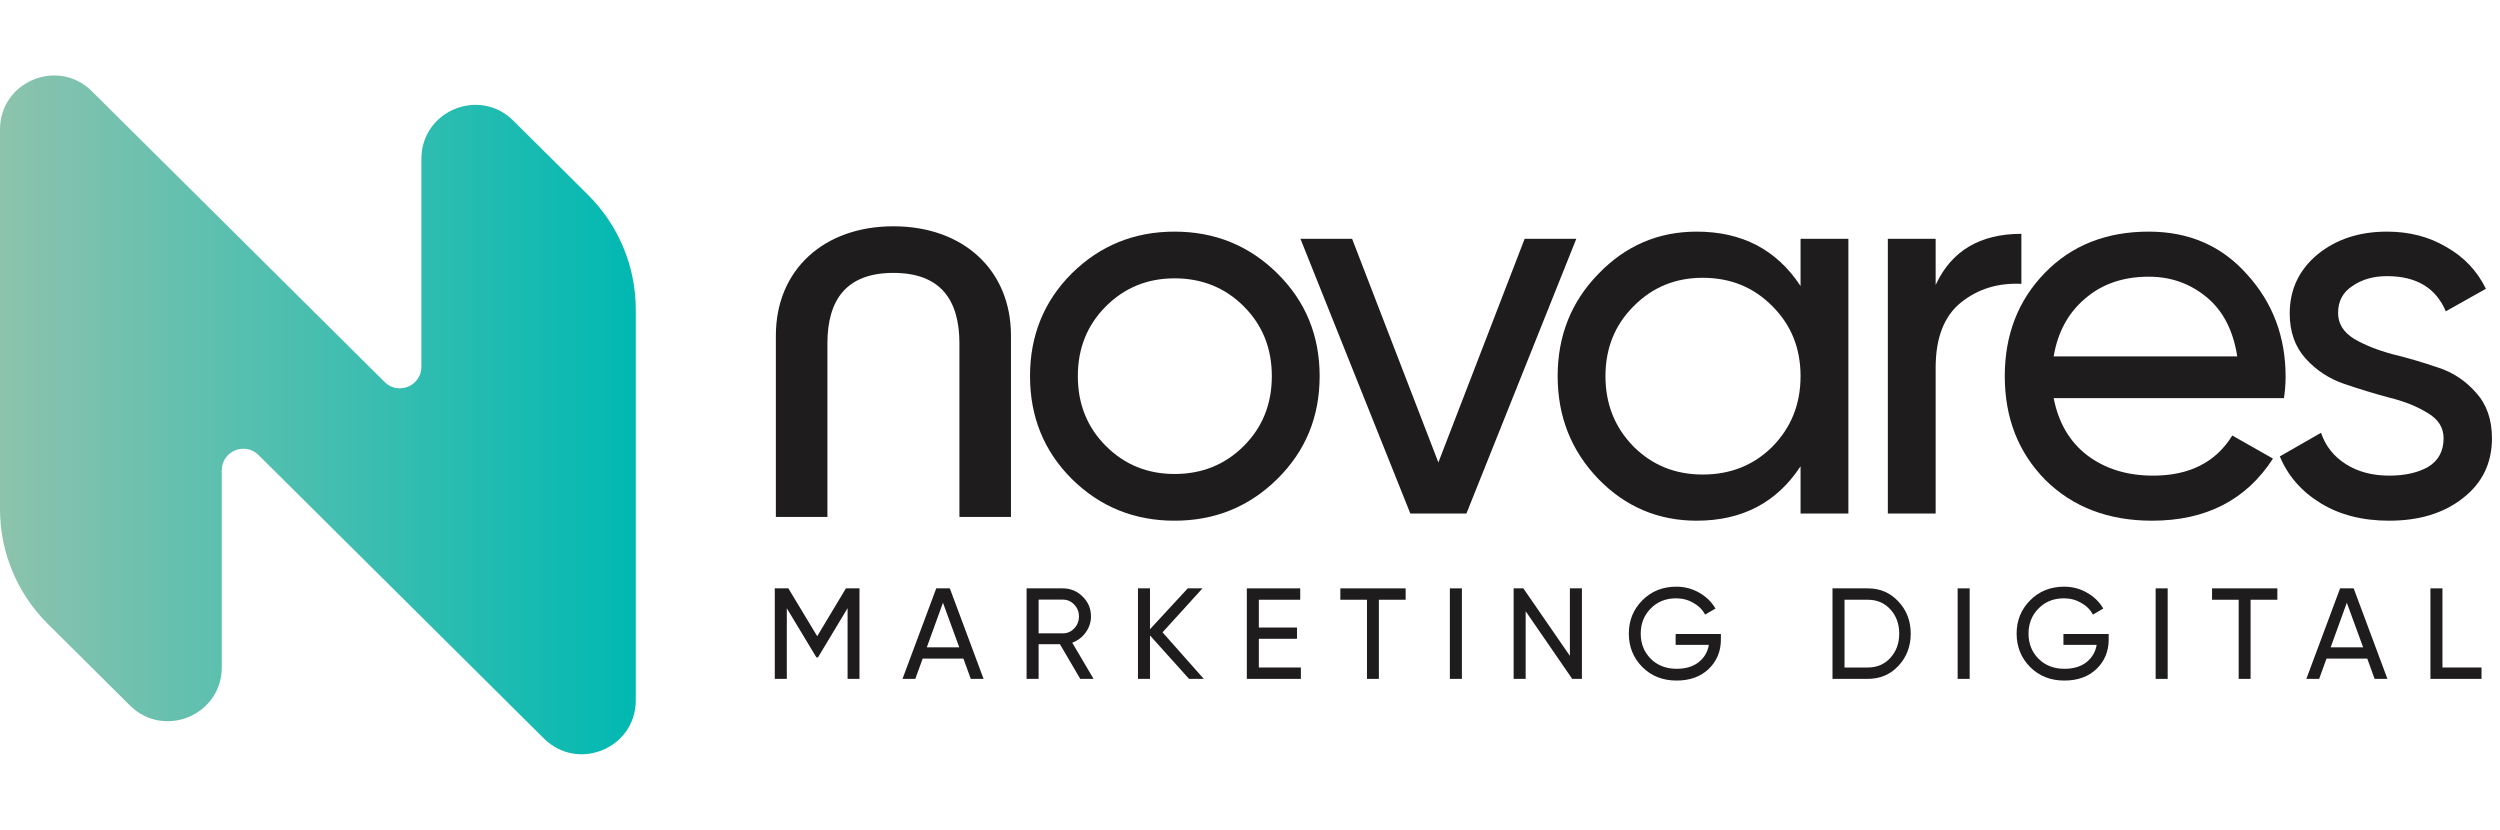 <svg width="232" height="77" viewBox="0 0 232 77" fill="none" xmlns="http://www.w3.org/2000/svg">
<path d="M12.058 65.468L4.429 57.891C1.594 55.075 0 51.244 0 47.248V12.014C0 7.567 5.369 5.333 8.524 8.466L35.695 35.454C36.957 36.708 39.105 35.814 39.105 34.035V14.739C39.105 10.293 44.474 8.058 47.628 11.192L54.571 18.087C57.406 20.903 59 24.734 59 28.73V64.987C59 69.433 53.631 71.667 50.477 68.534L23.991 42.227C22.729 40.974 20.581 41.868 20.581 43.646V61.92C20.581 66.367 15.213 68.601 12.058 65.468Z" fill="url(#paint0_linear_327_1775)"/>
<path d="M118.536 44.445C115.918 47.029 112.739 48.321 108.999 48.321C105.259 48.321 102.08 47.029 99.462 44.445C96.878 41.861 95.586 38.682 95.586 34.908C95.586 31.134 96.878 27.955 99.462 25.371C102.08 22.787 105.259 21.495 108.999 21.495C112.739 21.495 115.918 22.787 118.536 25.371C121.154 27.955 122.463 31.134 122.463 34.908C122.463 38.682 121.154 41.861 118.536 44.445ZM108.999 43.986C111.549 43.986 113.691 43.119 115.425 41.385C117.159 39.651 118.026 37.492 118.026 34.908C118.026 32.324 117.159 30.165 115.425 28.431C113.691 26.697 111.549 25.83 108.999 25.83C106.483 25.83 104.358 26.697 102.624 28.431C100.89 30.165 100.023 32.324 100.023 34.908C100.023 37.492 100.89 39.651 102.624 41.385C104.358 43.119 106.483 43.986 108.999 43.986Z" fill="#1E1C1C"/>
<path d="M141.488 22.158H146.282L136.082 47.658H130.88L120.68 22.158H125.474L133.481 42.915L141.488 22.158Z" fill="#1E1C1C"/>
<path d="M167.092 22.158H171.529V47.658H167.092V43.272C164.882 46.638 161.669 48.321 157.453 48.321C153.883 48.321 150.84 47.029 148.324 44.445C145.808 41.827 144.55 38.648 144.55 34.908C144.55 31.168 145.808 28.006 148.324 25.422C150.84 22.804 153.883 21.495 157.453 21.495C161.669 21.495 164.882 23.178 167.092 26.544V22.158ZM158.014 44.037C160.598 44.037 162.757 43.17 164.491 41.436C166.225 39.668 167.092 37.492 167.092 34.908C167.092 32.324 166.225 30.165 164.491 28.431C162.757 26.663 160.598 25.779 158.014 25.779C155.464 25.779 153.322 26.663 151.588 28.431C149.854 30.165 148.987 32.324 148.987 34.908C148.987 37.492 149.854 39.668 151.588 41.436C153.322 43.17 155.464 44.037 158.014 44.037Z" fill="#1E1C1C"/>
<path d="M179.628 26.442C181.09 23.28 183.742 21.699 187.584 21.699V26.34C185.408 26.238 183.538 26.816 181.974 28.074C180.41 29.332 179.628 31.355 179.628 34.143V47.658H175.191V22.158H179.628V26.442Z" fill="#1E1C1C"/>
<path d="M190.582 36.948C191.024 39.226 192.061 40.994 193.693 42.252C195.359 43.51 197.399 44.139 199.813 44.139C203.179 44.139 205.627 42.898 207.157 40.416L210.931 42.558C208.449 46.4 204.709 48.321 199.711 48.321C195.665 48.321 192.367 47.063 189.817 44.547C187.301 41.997 186.043 38.784 186.043 34.908C186.043 31.066 187.284 27.87 189.766 25.32C192.248 22.77 195.461 21.495 199.405 21.495C203.145 21.495 206.188 22.821 208.534 25.473C210.914 28.091 212.104 31.253 212.104 34.959C212.104 35.605 212.053 36.268 211.951 36.948H190.582ZM199.405 25.677C197.025 25.677 195.053 26.357 193.489 27.717C191.925 29.043 190.956 30.828 190.582 33.072H207.616C207.242 30.658 206.29 28.822 204.76 27.564C203.23 26.306 201.445 25.677 199.405 25.677Z" fill="#1E1C1C"/>
<path d="M216.974 29.043C216.974 30.029 217.467 30.828 218.453 31.44C219.439 32.018 220.629 32.494 222.023 32.868C223.417 33.208 224.811 33.616 226.205 34.092C227.599 34.534 228.789 35.316 229.775 36.438C230.761 37.526 231.254 38.937 231.254 40.671C231.254 42.983 230.353 44.836 228.551 46.23C226.783 47.624 224.505 48.321 221.717 48.321C219.235 48.321 217.11 47.777 215.342 46.689C213.574 45.601 212.316 44.156 211.568 42.354L215.393 40.161C215.801 41.385 216.566 42.354 217.688 43.068C218.81 43.782 220.153 44.139 221.717 44.139C223.179 44.139 224.386 43.867 225.338 43.323C226.29 42.745 226.766 41.861 226.766 40.671C226.766 39.685 226.272 38.903 225.286 38.325C224.3 37.713 223.111 37.237 221.717 36.897C220.323 36.523 218.929 36.098 217.535 35.622C216.141 35.146 214.951 34.364 213.965 33.276C212.979 32.188 212.486 30.794 212.486 29.094C212.486 26.884 213.336 25.065 215.036 23.637C216.77 22.209 218.929 21.495 221.513 21.495C223.587 21.495 225.423 21.971 227.021 22.923C228.653 23.841 229.877 25.133 230.693 26.799L226.969 28.89C226.051 26.714 224.233 25.626 221.513 25.626C220.255 25.626 219.184 25.932 218.3 26.544C217.416 27.122 216.974 27.955 216.974 29.043Z" fill="#1E1C1C"/>
<path d="M76.534 47.719H72.25L72.25 31.144C72.25 25.177 76.585 21.25 82.909 21.25C89.233 21.25 93.568 25.177 93.568 31.144L93.568 47.719L89.284 47.719L89.284 31.858C89.284 27.727 87.448 25.075 82.909 25.075C78.37 25.075 76.534 27.727 76.534 31.858L76.534 47.719Z" fill="#1E1C1C"/>
<path fill-rule="evenodd" clip-rule="evenodd" d="M75.377 24.143C73.559 25.819 72.5 28.224 72.5 31.144L72.5 47.469H76.284L76.284 31.858C76.284 29.761 76.749 27.996 77.831 26.753C78.918 25.504 80.59 24.825 82.909 24.825C85.228 24.825 86.9 25.504 87.987 26.753C89.069 27.996 89.534 29.761 89.534 31.858L89.534 47.469L93.318 47.469L93.318 31.144C93.318 28.224 92.259 25.819 90.441 24.143C88.62 22.465 86.019 21.5 82.909 21.5C79.799 21.5 77.198 22.465 75.377 24.143ZM75.039 23.776C76.967 21.998 79.695 21 82.909 21C86.123 21 88.851 21.998 90.779 23.776C92.709 25.555 93.818 28.097 93.818 31.144L93.818 47.969L89.034 47.969L89.034 31.858C89.034 29.824 88.581 28.198 87.61 27.081C86.644 25.972 85.129 25.325 82.909 25.325C80.689 25.325 79.174 25.972 78.208 27.081C77.237 28.198 76.784 29.824 76.784 31.858L76.784 47.969H72L72 31.144C72 28.097 73.109 25.555 75.039 23.776Z" fill="#1E1C1C"/>
<path d="M79.76 54.6V63H78.656V56.436L75.908 61.008H75.764L73.016 56.448V63H71.9V54.6H73.16L75.836 59.04L78.5 54.6H79.76Z" fill="#1E1C1C"/>
<path d="M90.088 63L89.404 61.116H85.624L84.94 63H83.752L86.884 54.6H88.144L91.276 63H90.088ZM86.008 60.072H89.02L87.508 55.932L86.008 60.072Z" fill="#1E1C1C"/>
<path d="M100.247 63L98.363 59.784H96.383V63H95.267V54.6H98.627C99.347 54.6 99.963 54.856 100.475 55.368C100.987 55.872 101.243 56.484 101.243 57.204C101.243 57.748 101.079 58.244 100.751 58.692C100.431 59.14 100.015 59.456 99.503 59.64L101.483 63H100.247ZM96.383 55.644V58.776H98.627C99.043 58.776 99.395 58.624 99.683 58.32C99.979 58.008 100.127 57.636 100.127 57.204C100.127 56.772 99.979 56.404 99.683 56.1C99.395 55.796 99.043 55.644 98.627 55.644H96.383Z" fill="#1E1C1C"/>
<path d="M111.711 63H110.343L106.719 58.968V63H105.603V54.6H106.719V58.392L110.223 54.6H111.591L107.883 58.68L111.711 63Z" fill="#1E1C1C"/>
<path d="M116.821 61.944H120.721V63H115.705V54.6H120.661V55.656H116.821V58.236H120.361V59.28H116.821V61.944Z" fill="#1E1C1C"/>
<path d="M130.444 54.6V55.656H127.96V63H126.856V55.656H124.384V54.6H130.444Z" fill="#1E1C1C"/>
<path d="M134.548 54.6H135.664V63H134.548V54.6Z" fill="#1E1C1C"/>
<path d="M145.686 54.6H146.802V63H145.902L141.582 56.724V63H140.466V54.6H141.366L145.686 60.864V54.6Z" fill="#1E1C1C"/>
<path d="M159.699 58.836V59.34C159.699 60.436 159.323 61.348 158.571 62.076C157.819 62.796 156.823 63.156 155.583 63.156C154.303 63.156 153.243 62.736 152.403 61.896C151.571 61.048 151.155 60.016 151.155 58.8C151.155 57.584 151.571 56.556 152.403 55.716C153.243 54.868 154.295 54.444 155.559 54.444C156.335 54.444 157.047 54.632 157.695 55.008C158.343 55.376 158.843 55.864 159.195 56.472L158.235 57.036C157.995 56.58 157.631 56.216 157.143 55.944C156.663 55.664 156.131 55.524 155.547 55.524C154.587 55.524 153.799 55.84 153.183 56.472C152.567 57.096 152.259 57.872 152.259 58.8C152.259 59.728 152.567 60.504 153.183 61.128C153.807 61.752 154.611 62.064 155.595 62.064C156.435 62.064 157.115 61.86 157.635 61.452C158.155 61.036 158.471 60.5 158.583 59.844H155.499V58.836H159.699Z" fill="#1E1C1C"/>
<path d="M173.332 54.6C174.476 54.6 175.424 55.008 176.176 55.824C176.936 56.632 177.316 57.624 177.316 58.8C177.316 59.976 176.936 60.972 176.176 61.788C175.424 62.596 174.476 63 173.332 63H170.056V54.6H173.332ZM173.332 61.944C174.188 61.944 174.888 61.644 175.432 61.044C175.976 60.444 176.248 59.696 176.248 58.8C176.248 57.904 175.976 57.156 175.432 56.556C174.888 55.956 174.188 55.656 173.332 55.656H171.172V61.944H173.332Z" fill="#1E1C1C"/>
<path d="M181.669 54.6H182.785V63H181.669V54.6Z" fill="#1E1C1C"/>
<path d="M195.687 58.836V59.34C195.687 60.436 195.311 61.348 194.559 62.076C193.807 62.796 192.811 63.156 191.571 63.156C190.291 63.156 189.231 62.736 188.391 61.896C187.559 61.048 187.143 60.016 187.143 58.8C187.143 57.584 187.559 56.556 188.391 55.716C189.231 54.868 190.283 54.444 191.547 54.444C192.323 54.444 193.035 54.632 193.683 55.008C194.331 55.376 194.831 55.864 195.183 56.472L194.223 57.036C193.983 56.58 193.619 56.216 193.131 55.944C192.651 55.664 192.119 55.524 191.535 55.524C190.575 55.524 189.787 55.84 189.171 56.472C188.555 57.096 188.247 57.872 188.247 58.8C188.247 59.728 188.555 60.504 189.171 61.128C189.795 61.752 190.599 62.064 191.583 62.064C192.423 62.064 193.103 61.86 193.623 61.452C194.143 61.036 194.459 60.5 194.571 59.844H191.487V58.836H195.687Z" fill="#1E1C1C"/>
<path d="M200.044 54.6H201.16V63H200.044V54.6Z" fill="#1E1C1C"/>
<path d="M211.338 54.6V55.656H208.854V63H207.75V55.656H205.278V54.6H211.338Z" fill="#1E1C1C"/>
<path d="M220.365 63L219.682 61.116H215.901L215.217 63H214.029L217.161 54.6H218.421L221.553 63H220.365ZM216.285 60.072H219.298L217.785 55.932L216.285 60.072Z" fill="#1E1C1C"/>
<path d="M226.66 61.944H230.284V63H225.544V54.6H226.66V61.944Z" fill="#1E1C1C"/>
<defs>
<linearGradient id="paint0_linear_327_1775" x1="59" y1="38.5" x2="0" y2="38.5" gradientUnits="userSpaceOnUse">
<stop stop-color="#00B9B2"/>
<stop offset="1" stop-color="#8DC3AD"/>
</linearGradient>
</defs>
</svg>
